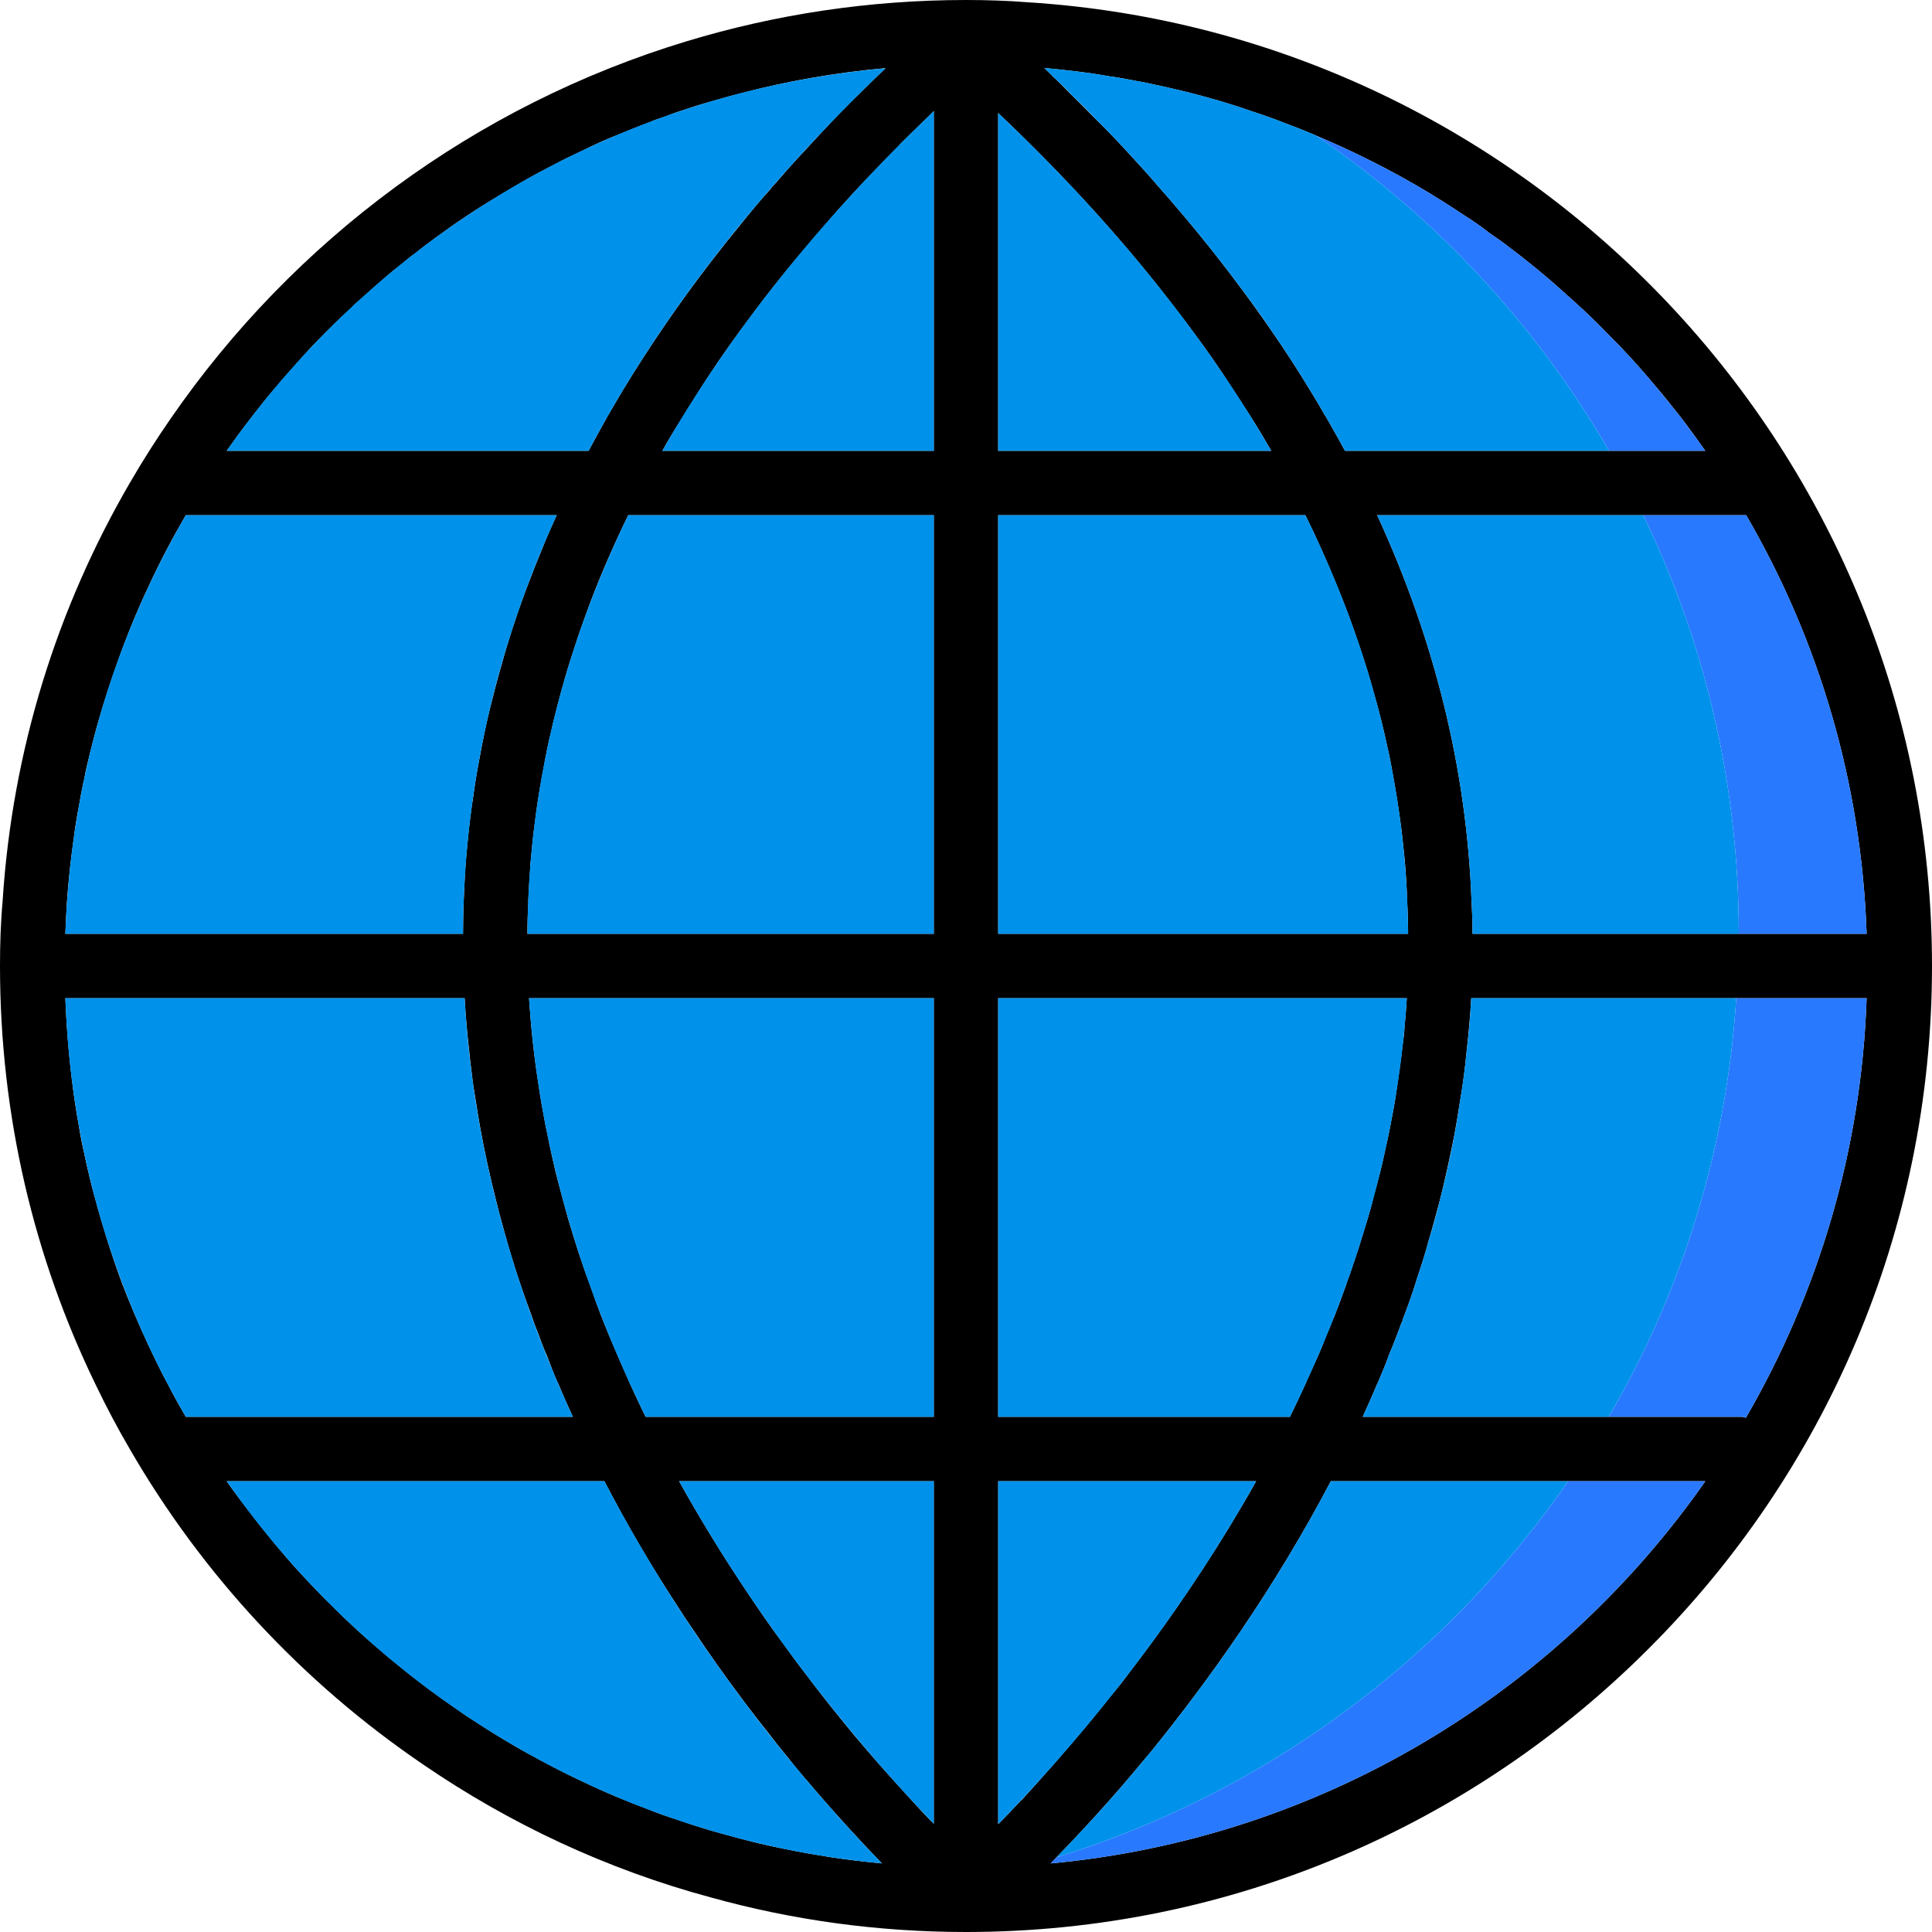 <?xml version="1.0" encoding="iso-8859-1"?>
<!-- Uploaded to: SVG Repo, www.svgrepo.com, Generator: SVG Repo Mixer Tools -->
<svg height="800px" width="800px" version="1.1" id="Layer_1" xmlns="http://www.w3.org/2000/svg" xmlns:xlink="http://www.w3.org/1999/xlink" 
	 viewBox="0 0 512 512" xml:space="preserve">
<path d="M222.379,30.208c-3.157,3.243-6.144,6.485-9.045,9.643v25.941c1.621-1.963,3.243-3.84,4.949-5.803
	c4.949-5.803,10.325-11.605,16.043-17.408C230.485,38.485,226.56,34.304,222.379,30.208z M272.299,0.597
	C266.923,0.171,261.461,0,256,0c-25.685,0-50.603,3.84-73.984,10.923C125.867,27.904,77.824,63.659,45.227,110.933
	c-3.84,5.547-7.424,11.179-10.837,17.067c-19.2,33.024-31.147,70.656-33.707,110.933C0.171,244.565,0,250.283,0,256
	c0,39.765,9.045,77.397,25.344,110.933c2.816,5.888,5.803,11.52,9.045,17.067c19.285,33.365,45.909,61.952,77.653,83.541
	c23.04,15.787,48.811,27.904,76.459,35.328C210.005,508.843,232.619,512,256,512c70.571,0,134.571-28.672,180.907-75.093
	C483.328,390.571,512,326.571,512,256C512,120.32,405.931,8.96,272.299,0.597z M494.677,247.467H390.229
	c0-2.816-0.085-5.717-0.256-8.533c-1.28-34.987-9.728-69.205-25.003-102.4h97.792C481.877,169.387,493.312,207.189,494.677,247.467z
	 M361.472,326.144c-0.768,2.56-1.621,5.291-2.475,7.765c-0.085,0.256-0.085,0.512-0.256,0.683c-0.597,1.963-1.28,3.925-2.048,5.888
	c0,0.256-0.085,0.427-0.171,0.597c-0.768,2.219-1.621,4.437-2.475,6.656c-0.256,0.597-0.427,1.195-0.768,1.877
	c-0.597,1.536-1.195,2.987-1.877,4.523c-0.939,2.56-2.048,5.12-3.243,7.68c-0.597,1.365-1.195,2.731-1.877,4.096
	c-0.085,0.341-0.171,0.683-0.427,1.024c-1.28,2.901-2.645,5.717-4.011,8.533h-77.312V264.533h108.288
	c-0.171,2.56-0.341,5.12-0.597,7.595c-0.085,1.621-0.256,3.157-0.512,4.779c-0.427,4.011-1.024,8.107-1.621,12.117
	c-0.427,3.072-1.024,6.144-1.621,9.216c-0.341,1.621-0.597,3.243-1.024,4.864c-0.512,2.389-1.024,4.864-1.621,7.253
	c-0.597,2.133-1.109,4.352-1.707,6.485C363.349,320,362.411,323.157,361.472,326.144z M304.64,436.139
	c-1.792,2.389-3.499,4.693-5.205,6.912c-1.621,2.219-3.328,4.352-5.12,6.485c-1.707,2.133-3.328,4.181-4.949,6.144
	c-6.827,8.277-13.227,15.445-18.688,21.419h-0.085c-2.133,2.304-4.181,4.437-6.059,6.315v-90.88h68.352
	C323.84,408.661,314.112,423.253,304.64,436.139z M238.336,473.515c-3.584-3.925-7.424-8.277-11.52-13.141
	c-4.267-5.12-8.875-10.837-13.483-16.981c-2.048-2.645-4.011-5.376-6.059-8.192c-1.536-2.048-3.072-4.181-4.608-6.4
	c-2.133-3.072-4.267-6.229-6.4-9.472c-5.547-8.363-11.008-17.323-16.299-26.795h67.499v90.795c-0.171-0.256-0.427-0.427-0.683-0.683
	C244.224,480,241.408,476.928,238.336,473.515z M166.656,365.995c-1.024-2.304-2.048-4.608-3.072-6.997
	c-1.536-3.499-2.987-6.997-4.352-10.496c-0.939-2.475-1.877-5.035-2.731-7.595c-2.219-5.803-4.096-11.691-5.888-17.749
	c-1.024-3.584-1.963-7.168-2.901-10.752c-0.085-0.512-0.256-1.024-0.427-1.621c-0.683-2.987-1.365-5.888-1.963-8.96
	c-0.256-1.195-0.512-2.475-0.768-3.669c-0.683-3.584-1.365-7.339-1.877-11.008c-1.195-7.424-1.963-14.933-2.475-22.613h107.264
	v110.933h-76.373c-1.365-2.816-2.731-5.632-4.011-8.533C166.912,366.592,166.741,366.336,166.656,365.995z M140.032,238.933v-0.085
	c-0.085-0.256-0.085-0.341,0-0.597c0.085-1.963,0.171-3.925,0.341-5.888c0.085-2.133,0.256-4.352,0.512-6.571
	c0.256-3.243,0.683-6.485,1.109-9.728c0.427-3.243,0.939-6.485,1.536-9.728c0.171-0.853,0.341-1.877,0.512-2.731
	c0.597-3.413,1.28-6.827,2.133-10.24c0.427-2.133,1.024-4.181,1.536-6.315c0.597-2.389,1.28-4.779,1.963-7.168
	c0.512-1.877,1.109-3.755,1.707-5.632c1.109-3.499,2.304-7.083,3.584-10.581c3.243-9.131,7.168-18.176,11.52-27.136h80.981v110.933
	H139.776C139.776,244.565,139.861,241.749,140.032,238.933z M180.651,110.933c1.195-1.963,2.389-3.925,3.669-5.888
	c3.669-5.888,7.68-11.776,11.947-17.579c5.291-7.253,10.923-14.507,17.067-21.675c1.621-1.963,3.243-3.84,4.949-5.803
	c4.949-5.803,10.325-11.605,16.043-17.408c1.195-1.28,2.475-2.56,3.84-3.925c0.171-0.256,0.427-0.512,0.683-0.768
	c2.219-2.219,4.523-4.437,6.912-6.741c0.171-0.171,0.427-0.427,0.597-0.597c0.341-0.341,0.768-0.768,1.109-1.109v90.027h-71.936
	C177.152,116.565,178.859,113.749,180.651,110.933z M336.896,119.467h-72.363V29.952c18.091,17.152,33.963,34.645,47.445,52.395
	c1.536,1.963,2.987,3.925,4.437,5.888c3.499,4.693,6.827,9.472,9.899,14.251c1.877,2.816,3.669,5.632,5.461,8.448
	S335.275,116.651,336.896,119.467z M373.163,247.467H264.533V136.533h81.408c3.072,6.229,5.888,12.544,8.448,18.859
	c1.707,4.181,3.328,8.363,4.779,12.629c0.768,2.133,1.451,4.267,2.133,6.315c0.683,2.133,1.365,4.267,1.963,6.4l1.792,6.4
	c0.597,2.133,1.109,4.267,1.621,6.4c0.512,2.133,0.939,4.267,1.451,6.485c0.427,2.133,0.853,4.267,1.195,6.4
	c0.683,3.755,1.28,7.509,1.792,11.349c0.256,1.621,0.427,3.243,0.597,4.864c0.171,1.621,0.341,3.243,0.512,4.864
	c0.341,3.84,0.597,7.595,0.683,11.435C373.077,241.749,373.163,244.651,373.163,247.467z M355.925,39.083
	c10.581,4.864,20.821,10.496,30.464,16.896c1.109,0.683,2.133,1.451,3.157,2.048c1.792,1.195,3.499,2.389,5.205,3.755
	c1.621,1.109,3.243,2.219,4.779,3.413c5.12,3.84,10.155,7.936,14.933,12.288c0.085,0,0.171,0.085,0.341,0.256v0.085
	c1.451,1.195,2.816,2.475,4.181,3.755c0.256,0.171,0.512,0.427,0.768,0.683c2.56,2.389,4.949,4.779,7.339,7.253
	c3.584,3.584,6.997,7.339,10.325,11.264c1.877,2.219,3.84,4.523,5.632,6.827c0.683,0.853,1.365,1.707,2.048,2.56
	c2.304,2.987,4.608,6.144,6.827,9.301h-95.488c-1.536-2.816-3.157-5.717-4.779-8.533c-0.171-0.341-0.427-0.768-0.683-1.109
	c-1.621-2.901-3.413-5.803-5.205-8.704c-2.731-4.437-5.632-8.875-8.704-13.312c-2.645-3.84-5.376-7.68-8.192-11.435
	c-6.827-9.216-14.251-18.347-22.272-27.392c-1.792-2.133-3.669-4.181-5.632-6.315c-3.328-3.669-6.741-7.339-10.411-10.923
	c-2.048-2.048-4.096-4.181-6.229-6.229c-1.451-1.451-2.901-2.987-4.437-4.437l-0.512-0.512h-0.085
	c-0.853-0.939-1.707-1.707-2.56-2.56c2.901,0.256,5.803,0.597,8.704,0.939c2.901,0.341,5.717,0.768,8.619,1.28
	c2.475,0.341,4.864,0.768,7.339,1.28c1.621,0.256,3.157,0.597,4.693,0.939c5.632,1.195,11.179,2.56,16.725,4.181
	c2.901,0.853,5.888,1.792,8.789,2.816c2.901,0.939,5.803,1.963,8.619,3.072c2.475,0.939,4.949,1.877,7.339,2.901
	c0.427,0.171,0.853,0.341,1.195,0.512C351.147,36.949,353.536,37.973,355.925,39.083z M68.523,108.203
	c1.707-2.219,3.499-4.437,5.461-6.571c0.341-0.597,0.853-1.109,1.451-1.707c0.939-1.109,1.877-2.219,2.901-3.243
	c0.085-0.341,0.427-0.597,0.768-0.939c1.792-2.048,3.584-4.011,5.547-5.973c2.645-2.731,5.376-5.376,8.107-7.851
	c1.195-1.28,2.475-2.389,3.669-3.328c1.877-1.792,3.755-3.413,5.632-5.035c1.451-1.28,2.901-2.475,4.437-3.584
	c1.195-1.109,2.475-2.133,3.755-2.987c1.621-1.365,3.243-2.56,4.864-3.755c5.547-4.096,11.264-7.936,17.237-11.435
	c1.024-0.597,1.963-1.195,2.987-1.792c3.669-2.219,7.339-4.267,11.093-6.144c1.877-1.024,3.84-2.048,5.803-2.901
	c0.683-0.341,1.365-0.683,2.133-1.024c3.157-1.621,6.4-3.072,9.728-4.352c2.731-1.109,5.461-2.219,8.192-3.243
	c1.28-0.597,2.645-1.024,4.011-1.451c1.792-0.768,3.669-1.365,5.547-1.963c2.987-1.024,5.973-1.877,9.045-2.731
	c1.792-0.512,3.584-1.024,5.376-1.451c12.288-3.243,25.003-5.461,38.059-6.656h0.341c-0.085,0.085-0.085,0.085-0.171,0.171
	c-2.048,1.963-4.096,3.925-6.144,5.973c-2.048,1.963-4.011,3.925-5.973,5.973c-3.157,3.243-6.144,6.485-9.045,9.643
	c-2.816,2.987-5.547,6.059-8.192,9.131c-0.341,0.341-0.683,0.683-0.939,1.109c-2.816,3.072-5.376,6.229-7.936,9.387
	c-2.731,3.328-5.376,6.656-7.936,9.984c-8.533,11.093-16.213,22.357-23.125,33.707c-1.536,2.56-2.987,5.12-4.523,7.68v0.085
	c-1.621,2.816-3.157,5.717-4.693,8.533H60.075c2.048-2.901,4.096-5.717,6.315-8.533C67.072,109.995,67.755,109.141,68.523,108.203z
	 M18.347,232.021c0.427-4.352,1.024-8.704,1.621-12.971c0.341-2.133,0.683-4.267,1.109-6.315c0.256-1.536,0.512-2.987,0.853-4.523
	c0.085-0.512,0.171-1.024,0.341-1.536c0.427-2.475,1.024-4.864,1.621-7.253c0.683-2.731,1.365-5.461,2.133-8.107
	c1.536-5.376,3.243-10.667,5.12-15.872c1.195-3.413,2.475-6.741,3.84-10.069c1.365-3.328,2.816-6.656,4.352-9.899
	c2.987-6.485,6.315-12.8,9.899-18.944h98.304c-1.024,2.219-2.048,4.523-2.987,6.741c-1.877,4.523-3.669,9.045-5.376,13.568
	c-2.389,6.485-4.523,12.971-6.315,19.541c-1.109,3.84-2.133,7.765-3.072,11.605c-1.024,4.181-1.877,8.363-2.645,12.629
	c-0.768,3.84-1.365,7.68-1.877,11.52c-0.171,0.768-0.256,1.536-0.341,2.304c-0.512,3.499-0.853,7.083-1.195,10.581
	c0,0.597-0.085,1.28-0.171,1.963c-0.341,4.011-0.512,7.936-0.683,11.947c-0.085,2.816-0.171,5.717-0.171,8.533H17.323
	c0.085-2.901,0.256-5.717,0.427-8.533C17.92,236.629,18.091,234.325,18.347,232.021z M41.557,361.131
	c-2.901-5.888-5.547-11.861-8.021-18.005c-1.621-4.011-3.072-8.192-4.437-12.373c-1.451-4.523-2.816-9.045-4.011-13.568
	c-0.512-1.877-1.024-3.755-1.451-5.632c-0.512-2.133-1.024-4.352-1.451-6.485c-0.512-2.219-0.939-4.437-1.28-6.656
	c-0.427-2.219-0.768-4.437-1.109-6.656c-1.28-8.875-2.133-18.005-2.475-27.221h105.813c0.256,4.608,0.683,9.301,1.195,13.824
	c0.171,2.048,0.427,4.011,0.683,5.973c0.256,2.56,0.683,5.035,1.109,7.595c0.341,2.219,0.683,4.437,1.109,6.741
	c1.195,6.656,2.645,13.227,4.267,19.627c0.427,1.707,0.853,3.499,1.365,5.205c2.219,8.448,4.864,16.725,7.851,24.747
	c0.597,1.792,1.28,3.584,1.963,5.291c0.683,1.877,1.365,3.755,2.219,5.632c0.683,1.792,1.365,3.584,2.048,5.291
	c0.341,0.853,0.768,1.707,1.109,2.475c1.195,2.901,2.475,5.717,3.755,8.533H49.237c-1.621-2.816-3.243-5.632-4.693-8.533
	C43.52,365.056,42.496,363.093,41.557,361.131z M186.197,484.437c-2.219-0.683-4.352-1.365-6.485-2.133
	c-2.731-0.853-5.461-1.792-8.107-2.901c-2.731-1.024-5.376-2.048-8.021-3.157c-1.024-0.427-2.048-0.853-2.987-1.28
	c-2.56-1.109-5.035-2.304-7.595-3.499c-3.243-1.536-6.4-3.157-9.557-4.864c-2.389-1.28-4.779-2.56-7.083-3.925
	c-3.669-2.133-7.253-4.352-10.752-6.656c-1.536-0.939-2.987-1.963-4.437-2.987c-5.376-3.669-10.667-7.595-15.701-11.776
	c-1.365-1.109-2.731-2.133-4.011-3.328c-4.779-4.011-9.472-8.277-13.909-12.8c-1.707-1.621-3.328-3.328-4.949-5.035
	c-4.779-4.949-9.216-10.155-13.483-15.531l-2.901-3.755c-2.133-2.731-4.181-5.461-6.144-8.277h100.096
	c6.059,11.691,12.544,22.699,19.2,32.853c1.451,2.304,2.987,4.608,4.523,6.827c4.096,6.144,8.277,12.032,12.373,17.493
	c0.939,1.28,1.963,2.645,2.901,3.84c1.621,2.133,3.243,4.181,4.864,6.229c1.536,2.048,3.157,4.011,4.693,5.888
	c1.536,1.963,3.072,3.84,4.608,5.632c0.597,0.597,1.109,1.28,1.621,1.877c6.997,8.192,13.397,15.104,18.773,20.651
	c-4.523-0.427-8.96-0.939-13.397-1.621c-0.597-0.085-1.28-0.171-1.963-0.341c-3.413-0.512-6.656-1.109-9.984-1.792
	c-3.072-0.597-6.144-1.28-9.216-2.048c-2.133-0.512-4.267-1.109-6.4-1.707C190.549,485.717,188.331,485.12,186.197,484.437z
	 M278.443,493.824c0.512-0.512,1.024-1.109,1.536-1.621c6.827-6.997,15.019-15.872,23.808-26.539
	c0.341-0.341,0.683-0.768,1.024-1.195c15.445-19.029,32.853-43.349,47.872-71.936h99.243
	C412.757,448.597,350.123,487.168,278.443,493.824z M462.677,375.723c-0.341-0.085-0.683-0.256-1.109-0.256H361.131
	c1.28-2.816,2.56-5.632,3.755-8.533c0.085-0.171,0.171-0.341,0.256-0.512c1.024-2.389,2.048-4.779,2.901-7.253
	c1.195-2.816,2.304-5.632,3.328-8.533c0.256-0.341,0.341-0.683,0.427-1.109c1.365-3.584,2.731-7.339,3.84-11.093
	c1.109-3.243,2.133-6.485,2.987-9.728c1.024-3.413,1.963-6.912,2.901-10.411c1.451-5.717,2.731-11.691,3.925-17.664
	c0.512-2.901,1.024-5.803,1.451-8.704c0.768-4.437,1.365-8.96,1.792-13.568c0.512-4.523,0.939-9.216,1.195-13.824h104.789
	C493.312,304.896,481.792,342.784,462.677,375.723z M222.379,30.208c-3.157,3.243-6.144,6.485-9.045,9.643v25.941
	c1.621-1.963,3.243-3.84,4.949-5.803c4.949-5.803,10.325-11.605,16.043-17.408C230.485,38.485,226.56,34.304,222.379,30.208z"/>
<path style="fill:#0091EA;" d="M336.896,119.467h-72.363V29.952C295.083,58.88,319.147,88.747,336.896,119.467z"/>
<path style="fill:#2979FF;" d="M451.925,119.467h-25.515c-19.285-33.365-45.909-61.952-77.653-83.541
	c2.389,1.024,4.779,2.048,7.168,3.157c10.581,4.864,20.821,10.496,30.464,16.896c1.109,0.683,2.133,1.451,3.157,2.048
	c1.792,1.195,3.499,2.389,5.205,3.755c1.621,1.109,3.243,2.219,4.779,3.413c5.12,3.84,10.155,7.936,14.933,12.288
	c0.085,0,0.256,0.085,0.341,0.256v0.085c1.451,1.195,2.816,2.475,4.181,3.755c0.256,0.171,0.512,0.427,0.768,0.683
	c2.475,2.304,4.949,4.779,7.339,7.253c3.584,3.584,6.997,7.339,10.325,11.264c1.877,2.219,3.755,4.523,5.632,6.827
	c0.683,0.853,1.365,1.707,2.048,2.56C447.403,113.237,449.707,116.309,451.925,119.467z"/>
<path style="fill:#0091EA;" d="M426.411,119.467h-69.973c-1.536-2.816-3.157-5.717-4.779-8.533
	c-0.171-0.341-0.427-0.768-0.683-1.109c-1.621-2.901-3.413-5.803-5.205-8.704c-2.731-4.437-5.632-8.875-8.704-13.312
	c-2.56-3.84-5.291-7.595-8.192-11.435c-6.827-9.216-14.251-18.347-22.272-27.392c-1.792-2.133-3.669-4.181-5.632-6.315
	c-3.328-3.669-6.741-7.339-10.411-10.923c-1.963-2.133-4.096-4.267-6.229-6.229c-1.451-1.621-2.901-2.987-4.437-4.437l-0.512-0.512
	h-0.085c-0.853-0.939-1.707-1.707-2.56-2.56c2.901,0.256,5.803,0.597,8.704,0.939c2.901,0.341,5.717,0.768,8.619,1.28
	c2.475,0.341,4.864,0.768,7.339,1.28c1.621,0.256,3.157,0.597,4.693,0.939c5.632,1.195,11.179,2.56,16.725,4.181
	c2.901,0.853,5.888,1.792,8.789,2.816c2.901,0.939,5.803,1.963,8.619,3.072c2.475,0.939,4.949,1.877,7.339,2.901
	c0.427,0.171,0.853,0.341,1.195,0.512C380.501,57.515,407.125,86.101,426.411,119.467z"/>
<path style="fill:#2979FF;" d="M494.677,247.467H460.8c0-39.765-9.045-77.397-25.344-110.933h27.307
	C481.877,169.387,493.312,207.189,494.677,247.467z"/>
<g>
	<path style="fill:#0091EA;" d="M460.8,247.467h-70.571c0-2.816-0.085-5.717-0.256-8.533c-1.28-34.987-9.728-69.205-25.003-102.4
		h70.485C451.755,170.069,460.8,207.701,460.8,247.467z"/>
	<path style="fill:#0091EA;" d="M373.163,247.467H264.533V136.533h81.408C363.776,172.544,372.907,209.579,373.163,247.467z"/>
	<path style="fill:#0091EA;" d="M372.821,264.533c-2.475,40.789-14.933,78.421-30.976,110.933h-77.312V264.533H372.821z"/>
</g>
<path style="fill:#2979FF;" d="M494.677,264.533c-1.365,40.363-12.885,78.251-32,111.189c-0.341-0.085-0.683-0.256-1.109-0.256
	h-35.243c19.285-33.024,31.232-70.741,33.792-110.933H494.677z"/>
<path style="fill:#0091EA;" d="M460.117,264.533c-2.56,40.192-14.507,77.909-33.792,110.933h-65.195
	c1.28-2.816,2.56-5.632,3.755-8.533c0.085-0.171,0.171-0.341,0.256-0.512c1.024-2.389,2.048-4.779,2.901-7.253
	c1.195-2.816,2.304-5.632,3.328-8.533c0.256-0.341,0.341-0.683,0.427-1.109c1.365-3.584,2.731-7.339,3.84-11.093
	c1.109-3.243,2.133-6.485,2.987-9.728c1.109-3.499,2.048-6.912,2.901-10.411c2.219-8.619,4.096-17.408,5.376-26.368
	c0.768-4.437,1.365-8.96,1.792-13.568c0.597-4.523,0.939-9.131,1.195-13.824L460.117,264.533L460.117,264.533z"/>
<path style="fill:#2979FF;" d="M451.925,392.533c-39.168,56.064-101.803,94.635-173.483,101.291
	c0.512-0.512,1.024-1.109,1.536-1.621c40.363-12.459,76.544-34.645,105.728-63.829c11.008-11.008,20.992-23.04,29.867-35.84H451.925
	z"/>
<g>
	<path style="fill:#0091EA;" d="M415.573,392.533c-8.875,12.8-18.859,24.832-29.867,35.84
		c-29.184,29.184-65.365,51.371-105.728,63.829c6.827-6.997,15.019-15.872,23.808-26.539c0.256-0.341,0.597-0.768,0.939-1.195h0.085
		c15.445-19.029,32.853-43.349,47.872-71.936H415.573z"/>
	<path style="fill:#0091EA;" d="M332.885,392.533c-23.637,42.155-51.797,73.984-68.352,90.88v-90.88H332.885z"/>
	<path style="fill:#0091EA;" d="M247.467,392.533v90.795c-16.384-16.981-44.203-48.811-67.499-90.795H247.467z"/>
	<path style="fill:#0091EA;" d="M233.728,493.824c-71.765-6.656-134.4-45.141-173.653-101.291h100.096
		C184.576,439.296,215.125,474.709,233.728,493.824z"/>
	<path style="fill:#0091EA;" d="M247.467,264.533v110.933h-76.373c-15.957-32.512-28.331-70.059-30.891-110.933H247.467z"/>
	<path style="fill:#0091EA;" d="M151.808,375.467H49.237c-19.115-32.853-30.549-70.656-31.915-110.933h105.813
		C125.44,305.323,136.789,342.784,151.808,375.467z"/>
	<path style="fill:#0091EA;" d="M147.541,136.533c-16.384,35.925-24.661,72.96-24.832,110.933H17.323
		c1.365-40.277,12.8-78.08,31.915-110.933H147.541z"/>
	<path style="fill:#0091EA;" d="M247.467,136.533v110.933H139.776c0.171-37.973,9.216-75.008,26.709-110.933H247.467z"/>
	<path style="fill:#0091EA;" d="M247.467,29.44v90.027h-71.936C193.109,88.576,217.003,58.539,247.467,29.44z"/>
	<path style="fill:#0091EA;" d="M234.667,18.091c-33.963,32.512-60.16,66.389-78.677,101.376H60.075
		C99.499,63.147,162.475,24.491,234.667,18.091z"/>
</g>
</svg>